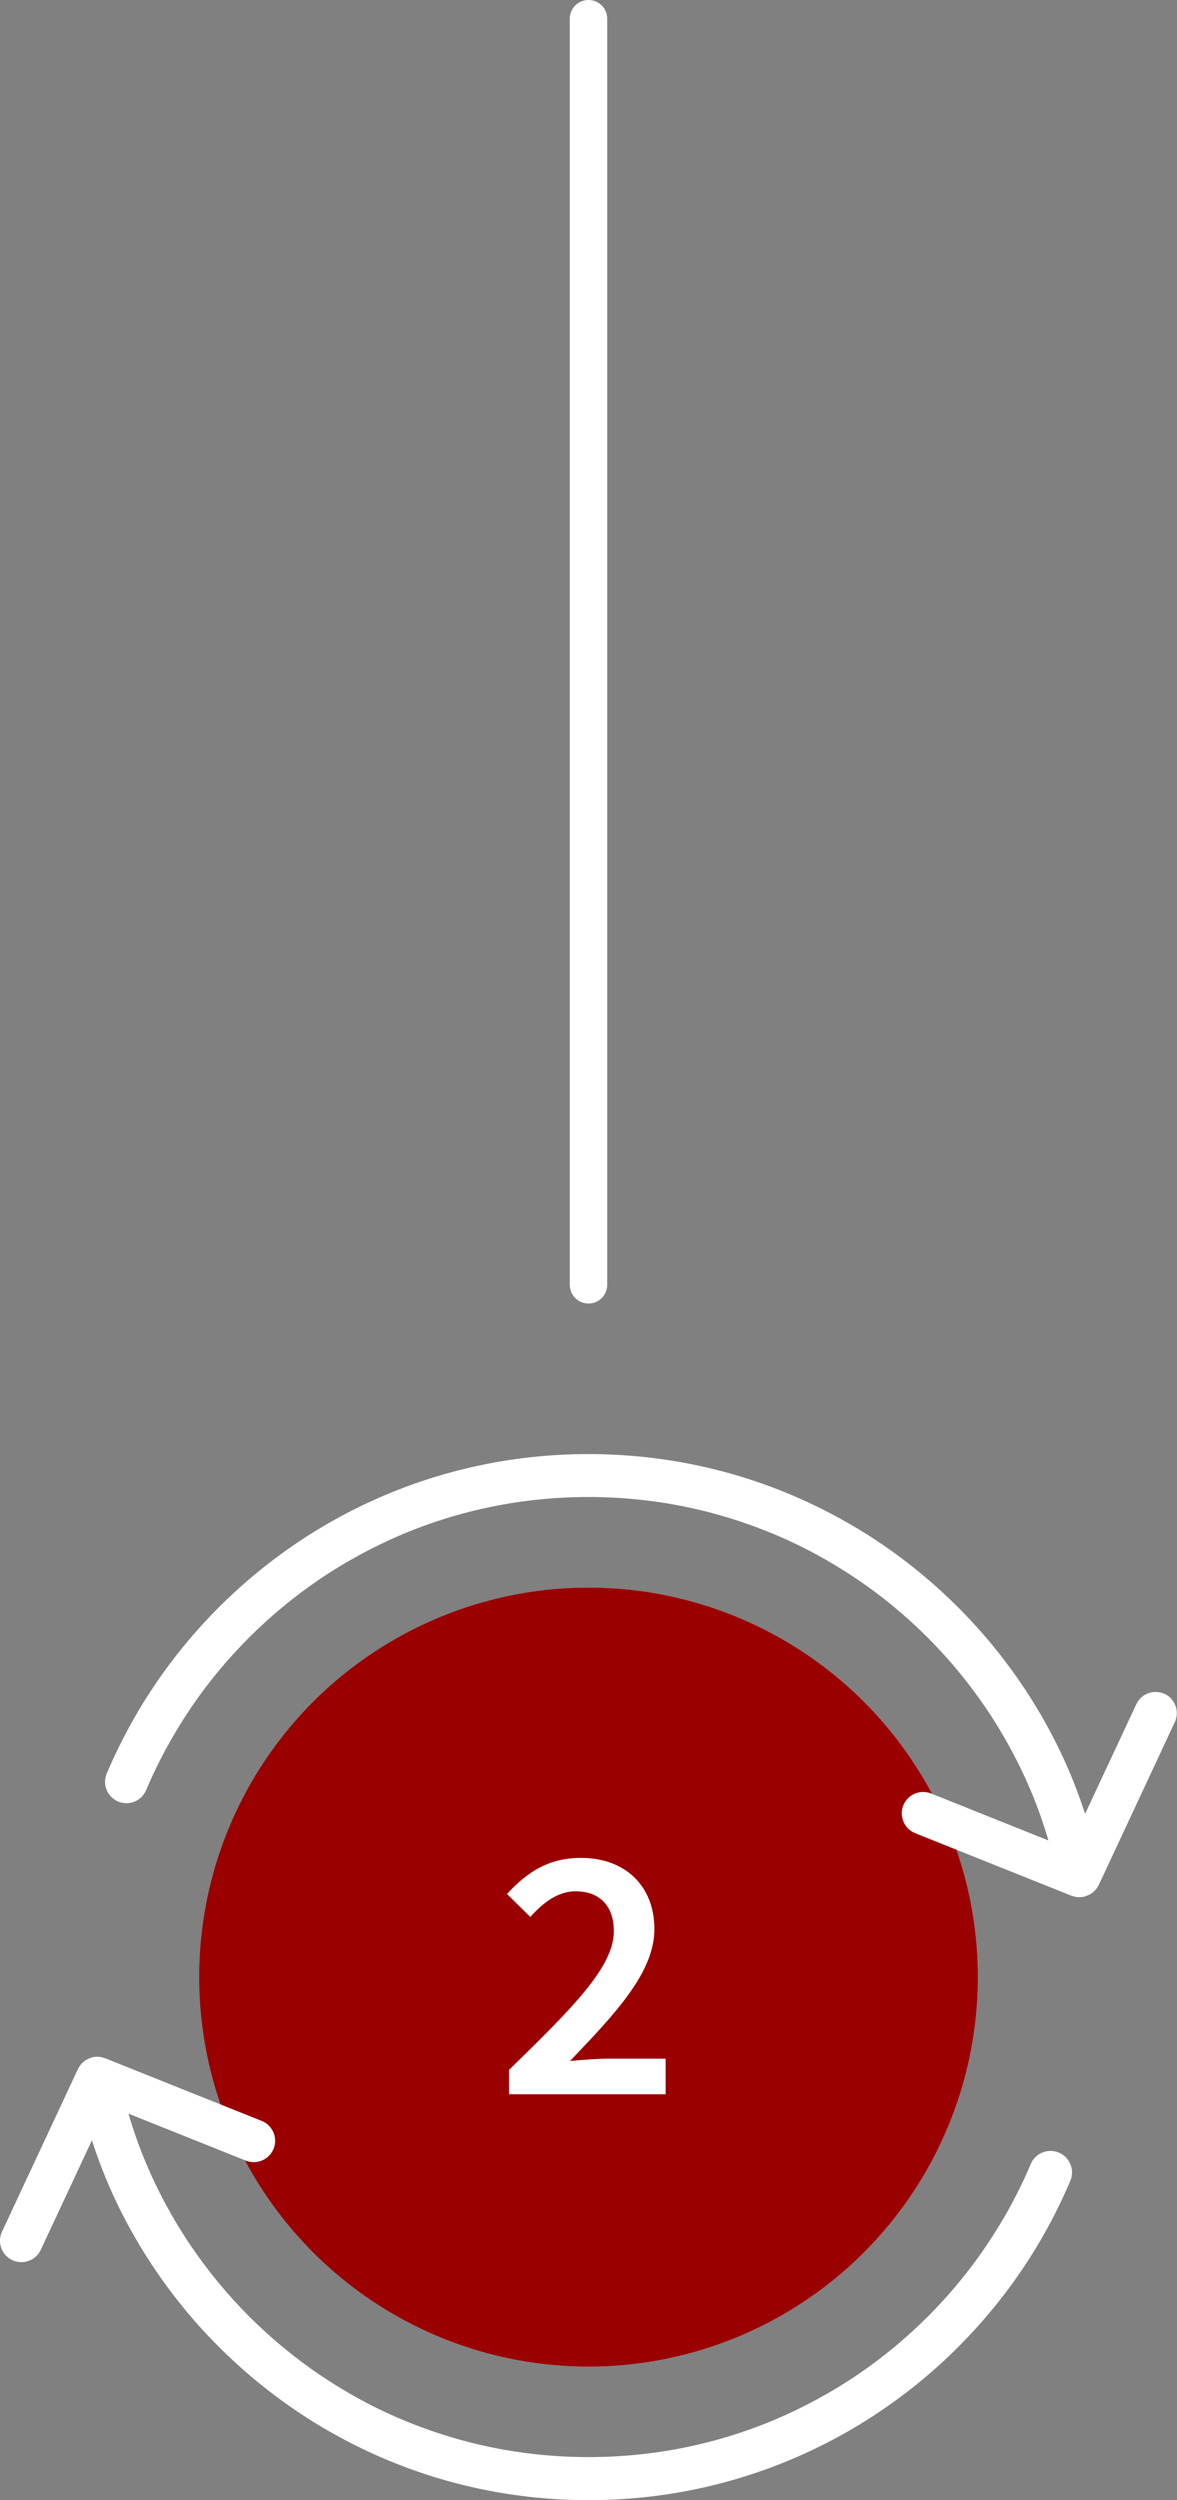 <?xml version="1.0" encoding="UTF-8"?> <svg xmlns="http://www.w3.org/2000/svg" id="Capa_2" data-name="Capa 2" viewBox="0 0 110.04 233.64"><rect x="0" y="0" width="110.04" height="233.64" fill="#808080" stroke="none"/><defs><style> .cls-1 { fill: #d00000; } .cls-2 { fill: #9b0000; } .cls-3 { fill: #fff; } </style></defs><g id="Capa_1-2" data-name="Capa 1"><g><g><circle class="cls-1" cx="55.02" cy="184.77" r="36.39"></circle><circle class="cls-2" cx="55.02" cy="184.77" r="36.39"></circle></g><path class="cls-3" d="M47.59,193.44c6.01-5.85,9.8-9.65,9.8-12.96,0-2.28-1.25-3.73-3.58-3.73-1.68,0-3.07,1.1-4.23,2.4l-2.18-2.15c1.98-2.14,3.97-3.37,6.92-3.37,4.14,0,6.86,2.63,6.86,6.65s-3.57,7.82-7.89,12.33c1.14-.11,2.58-.22,3.64-.22h5.3v3.33h-14.64v-2.28Z"></path><path class="cls-3" d="M108.89,158.31c-1-.47-2.19-.04-2.66.97l-4.78,10.23c-.42-1.27-.88-2.53-1.4-3.77-1.22-2.89-2.74-5.69-4.51-8.3-1.75-2.59-3.76-5.02-5.97-7.23-2.21-2.21-4.64-4.22-7.23-5.97-2.61-1.77-5.41-3.28-8.3-4.51-2.95-1.25-6.04-2.21-9.18-2.85-6.44-1.32-13.26-1.32-19.69,0-3.14.64-6.23,1.6-9.18,2.85-2.89,1.22-5.69,2.74-8.3,4.51-2.59,1.75-5.02,3.76-7.23,5.97-2.21,2.21-4.22,4.64-5.97,7.23-1.77,2.61-3.28,5.41-4.51,8.3-.43,1.02.05,2.19,1.06,2.62,1.02.43,2.19-.05,2.62-1.06,1.12-2.66,2.52-5.22,4.14-7.62,1.6-2.38,3.45-4.61,5.48-6.64,2.03-2.03,4.26-3.87,6.64-5.48,2.4-1.62,4.97-3.01,7.62-4.14,2.71-1.15,5.54-2.02,8.42-2.61,5.91-1.21,12.18-1.21,18.09,0,2.88.59,5.71,1.47,8.42,2.61,2.66,1.12,5.22,2.52,7.62,4.14,2.38,1.6,4.61,3.45,6.64,5.48,2.03,2.03,3.88,4.27,5.48,6.64,1.62,2.4,3.01,4.96,4.14,7.62.65,1.53,1.2,3.11,1.67,4.7l-10.97-4.39c-1.03-.41-2.19.09-2.6,1.11-.41,1.03.09,2.19,1.11,2.6l14.62,5.85s.02,0,.03,0c.09.03.18.06.27.08.03,0,.06.02.08.02.12.02.24.03.36.03h0s0,0,0,0c.13,0,.27-.01.4-.04.03,0,.06-.02.09-.03.05-.01.09-.03.13-.04.13-.04.25-.1.37-.16.03-.02.06-.03.09-.05.14-.09.27-.2.38-.32.02-.03.04-.06.07-.08.09-.11.18-.24.24-.37.01-.02.03-.04.04-.06l7.1-15.2c.47-1,.04-2.19-.96-2.66Z"></path><path class="cls-3" d="M98.99,201.17c-1.02-.43-2.19.05-2.62,1.06-1.12,2.66-2.52,5.22-4.14,7.62-1.61,2.38-3.45,4.61-5.48,6.64s-4.27,3.88-6.64,5.48c-2.4,1.62-4.96,3.01-7.62,4.14-2.71,1.15-5.54,2.02-8.42,2.61-5.91,1.21-12.18,1.21-18.09,0-2.88-.59-5.71-1.47-8.42-2.61-2.66-1.12-5.22-2.52-7.62-4.14-2.38-1.61-4.61-3.45-6.64-5.48-2.03-2.03-3.87-4.27-5.48-6.64-1.62-2.4-3.01-4.96-4.14-7.62-.65-1.53-1.2-3.11-1.67-4.7l10.97,4.39c1.03.41,2.19-.09,2.6-1.11.41-1.03-.09-2.19-1.11-2.6l-14.6-5.84s0,0,0,0h-.02s-.09-.03-.14-.05c-.07-.02-.15-.05-.23-.07-.09-.02-.17-.02-.26-.03-.04,0-.08-.01-.13-.01-.13,0-.26.01-.39.04,0,0,0,0,0,0-.02,0-.03.01-.05.02-.11.02-.21.06-.31.1-.04.02-.08.04-.13.06-.07.04-.14.07-.21.11-.05.03-.09.07-.13.1-.06.05-.11.09-.17.14-.04.04-.08.08-.11.13-.04.05-.09.1-.13.16-.04.05-.07.11-.1.17-.02.04-.05.08-.07.12L.19,208.56c-.47,1-.04,2.19.96,2.66.27.13.56.19.85.19.75,0,1.47-.43,1.81-1.15l4.78-10.23c.42,1.27.88,2.53,1.4,3.77,1.22,2.9,2.74,5.69,4.51,8.3,1.75,2.59,3.75,5.02,5.97,7.23,2.21,2.21,4.64,4.22,7.23,5.97,2.61,1.77,5.41,3.28,8.3,4.51,2.95,1.25,6.04,2.21,9.18,2.85,3.22.66,6.53.99,9.85.99s6.63-.33,9.85-.99c3.14-.64,6.22-1.6,9.18-2.85,2.9-1.23,5.69-2.74,8.3-4.51,2.59-1.75,5.02-3.75,7.23-5.97,2.21-2.21,4.22-4.64,5.97-7.23,1.77-2.61,3.28-5.41,4.51-8.3.43-1.02-.05-2.19-1.06-2.62Z"></path><path class="cls-3" d="M55.02,121.82c-.97,0-1.75-.78-1.75-1.75V1.75c0-.97.78-1.75,1.75-1.75s1.75.78,1.75,1.75v118.32c0,.97-.78,1.75-1.75,1.75Z"></path></g></g></svg> 